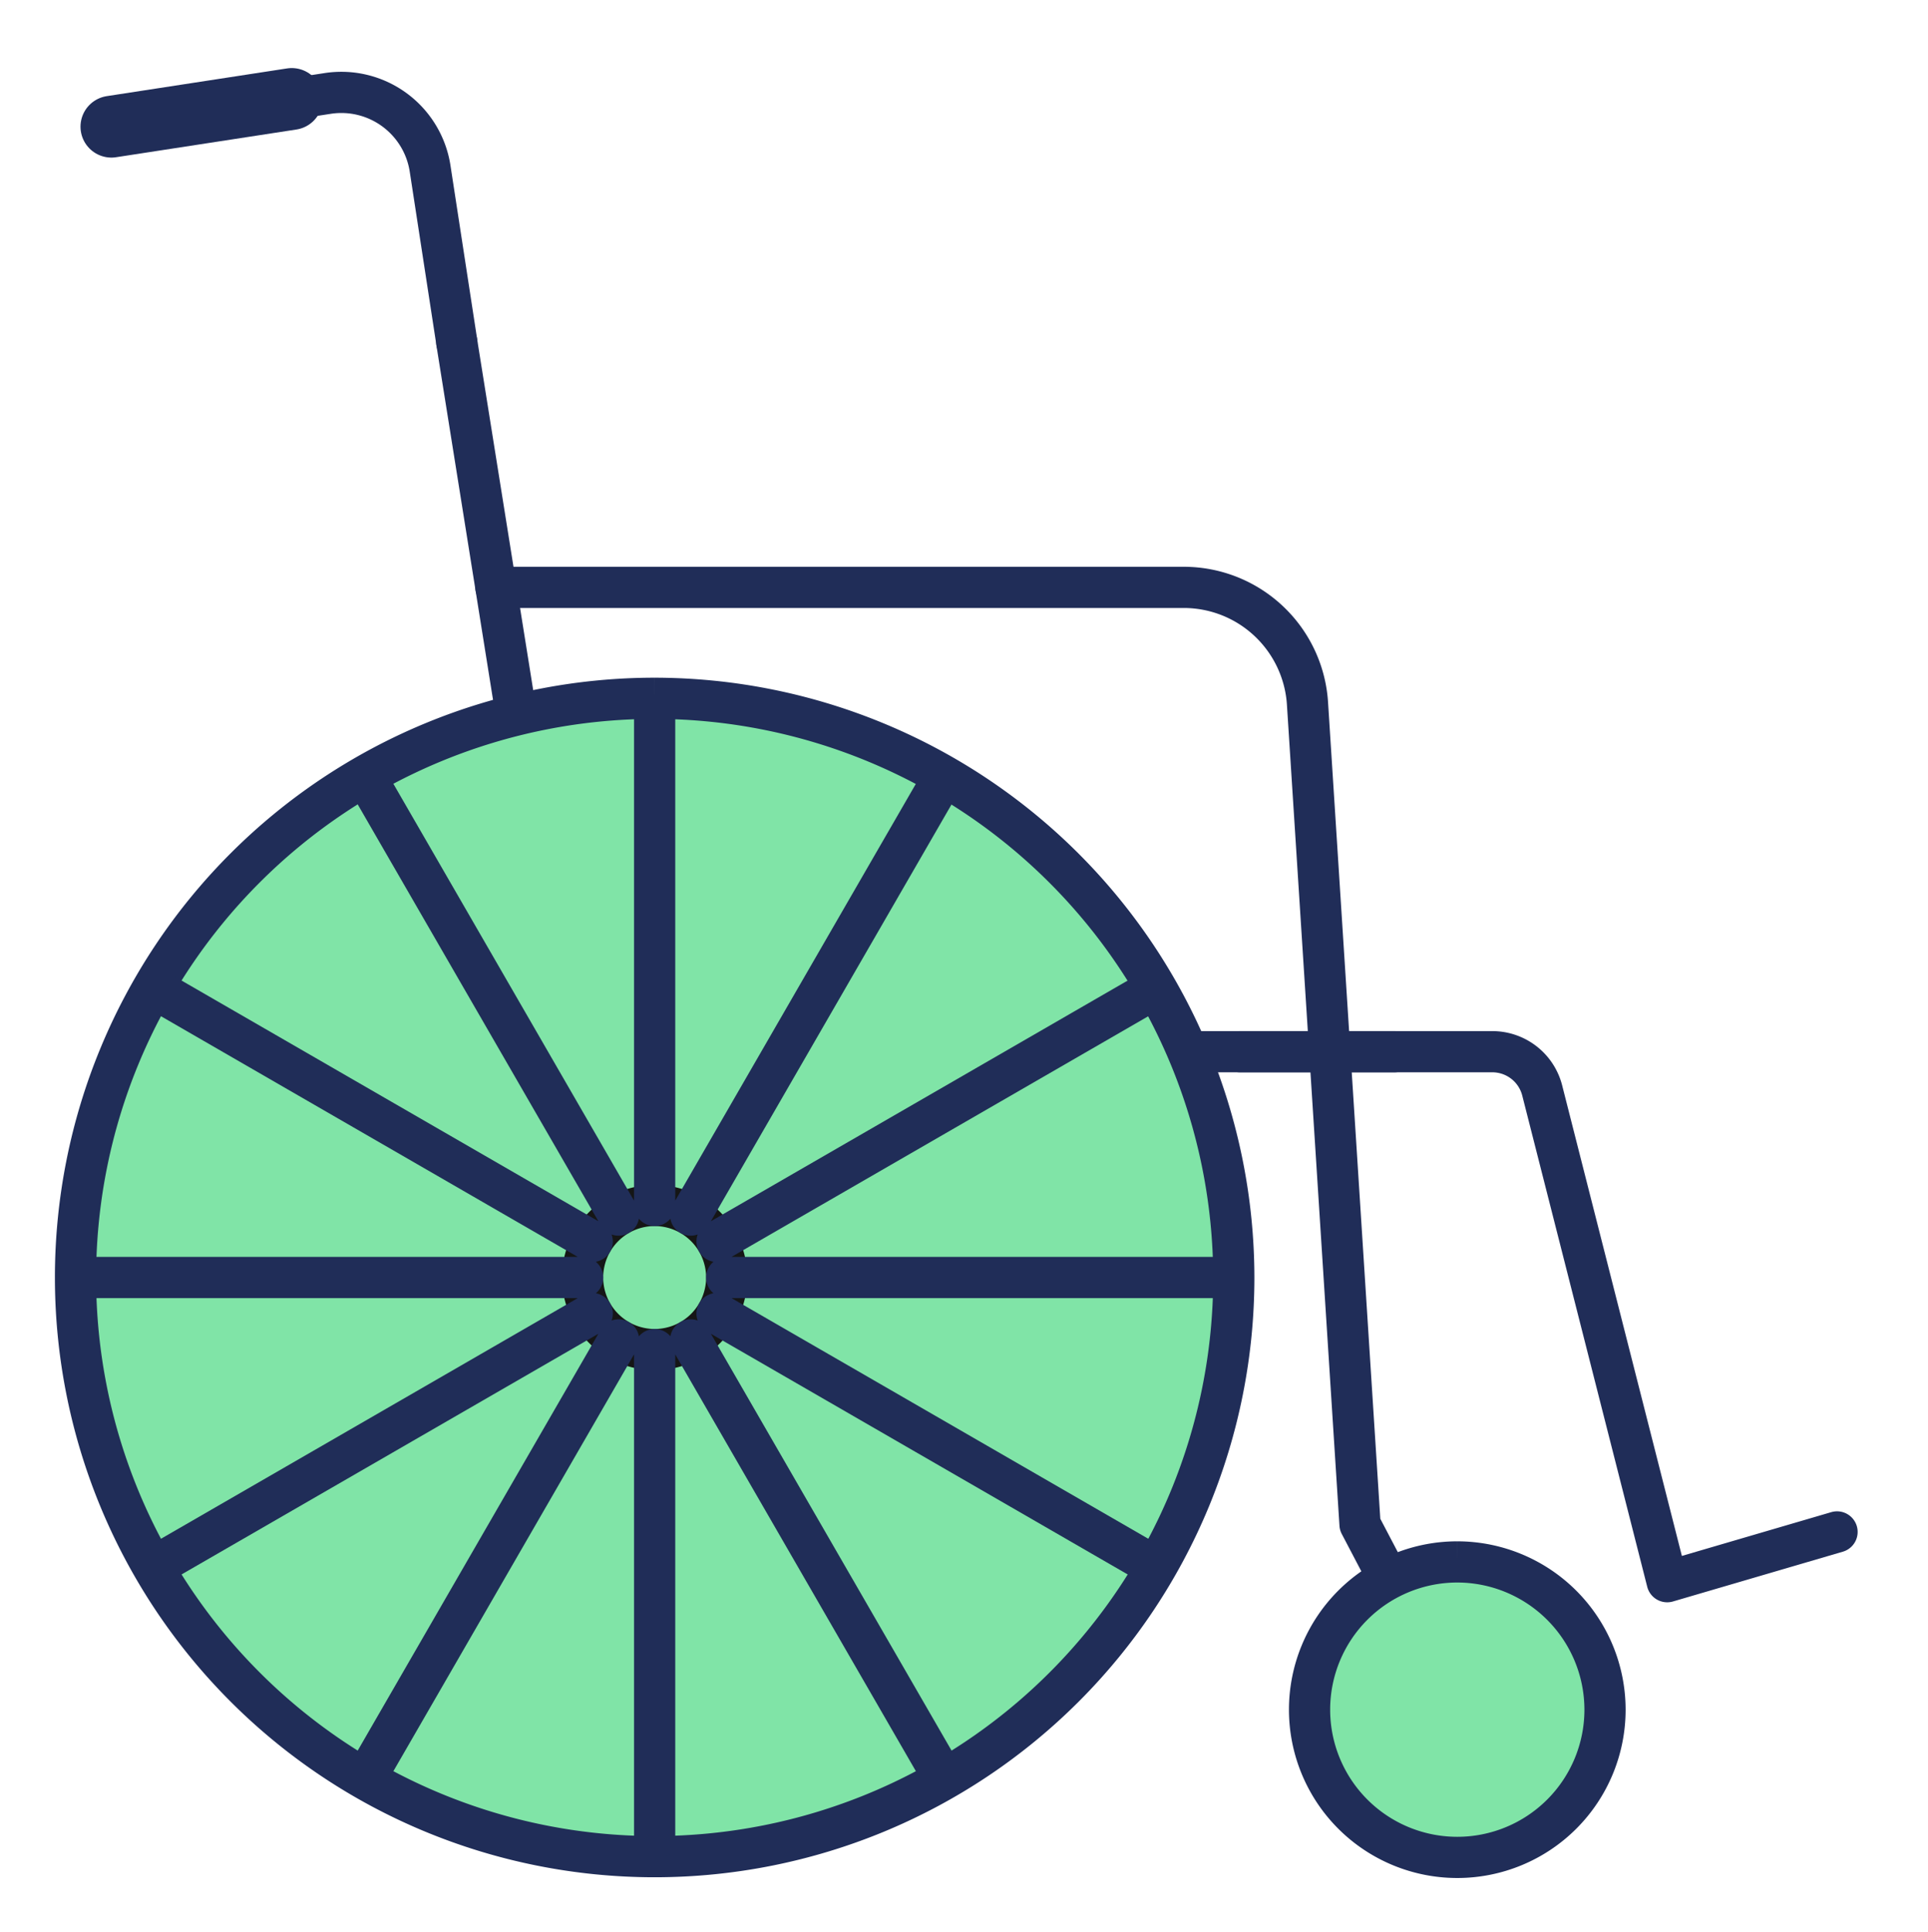 <svg xmlns="http://www.w3.org/2000/svg" viewBox="0 0 46.8 46.9"><defs><clipPath id="a"><path fill="none" d="M0 0h46.834v46.898H0z"/></clipPath></defs><g clip-path="url(#a)"><path fill="none" stroke="#202d58" stroke-linecap="round" stroke-linejoin="round" d="m11.088 8.311 2.571 16.093a1.33 1.33 0 0 0 1.316 1.123h18.871"/><path fill="none" stroke="#202d58" stroke-linecap="round" stroke-linejoin="round" d="m35.373 41.495-1.472-2.8-.888-1.694-.734-11.474-.541-8.448a3.01 3.01 0 0 0-3.006-2.822H12.038"/><path fill="none" stroke="#202d58" stroke-linecap="round" stroke-linejoin="round" stroke-width="1.5" d="m2.704 3.075 4.378-.673"/><path fill="none" stroke="#202d58" stroke-linecap="round" stroke-linejoin="round" d="m6.406 2.506 1.549-.238A2.18 2.18 0 0 1 10.44 4.09l.649 4.222"/><path fill="#80E4A7" stroke="#202d58" d="M35.374 37.911a3.586 3.586 0 1 0 3.586 3.586 3.59 3.59 0 0 0-3.586-3.586"/><path fill="none" stroke="#202d58" stroke-linecap="round" stroke-linejoin="round" d="m40.469 38.391-3.034-11.924a1.25 1.25 0 0 0-1.209-.94h-6.123M40.47 38.391l4.122-1.208"/><path fill="#80E4A7" stroke="#202d58" d="M15.89 16.949a14.058 14.058 0 1 0 14.059 14.058A14.074 14.074 0 0 0 15.89 16.949"/><path fill="none" stroke="#151616" stroke-linecap="round" stroke-linejoin="round" d="M17.64 31.008a1.749 1.749 0 1 1-1.749-1.749 1.75 1.75 0 0 1 1.749 1.749"/><path fill="none" stroke="#202d58" stroke-linecap="round" stroke-linejoin="round" d="M15.891 17.359v11.9M9.066 19.188l5.95 10.305M4.071 24.183l10.305 5.95M2.242 31.008h11.9M4.071 37.832l10.305-5.95M9.066 42.827l5.95-10.305M15.891 44.657v-11.9M22.715 42.827l-5.95-10.305M27.71 37.832l-10.305-5.95M29.54 31.008h-11.9M27.71 24.183l-10.305 5.95M22.715 19.188l-5.95 10.305"/></g></svg>